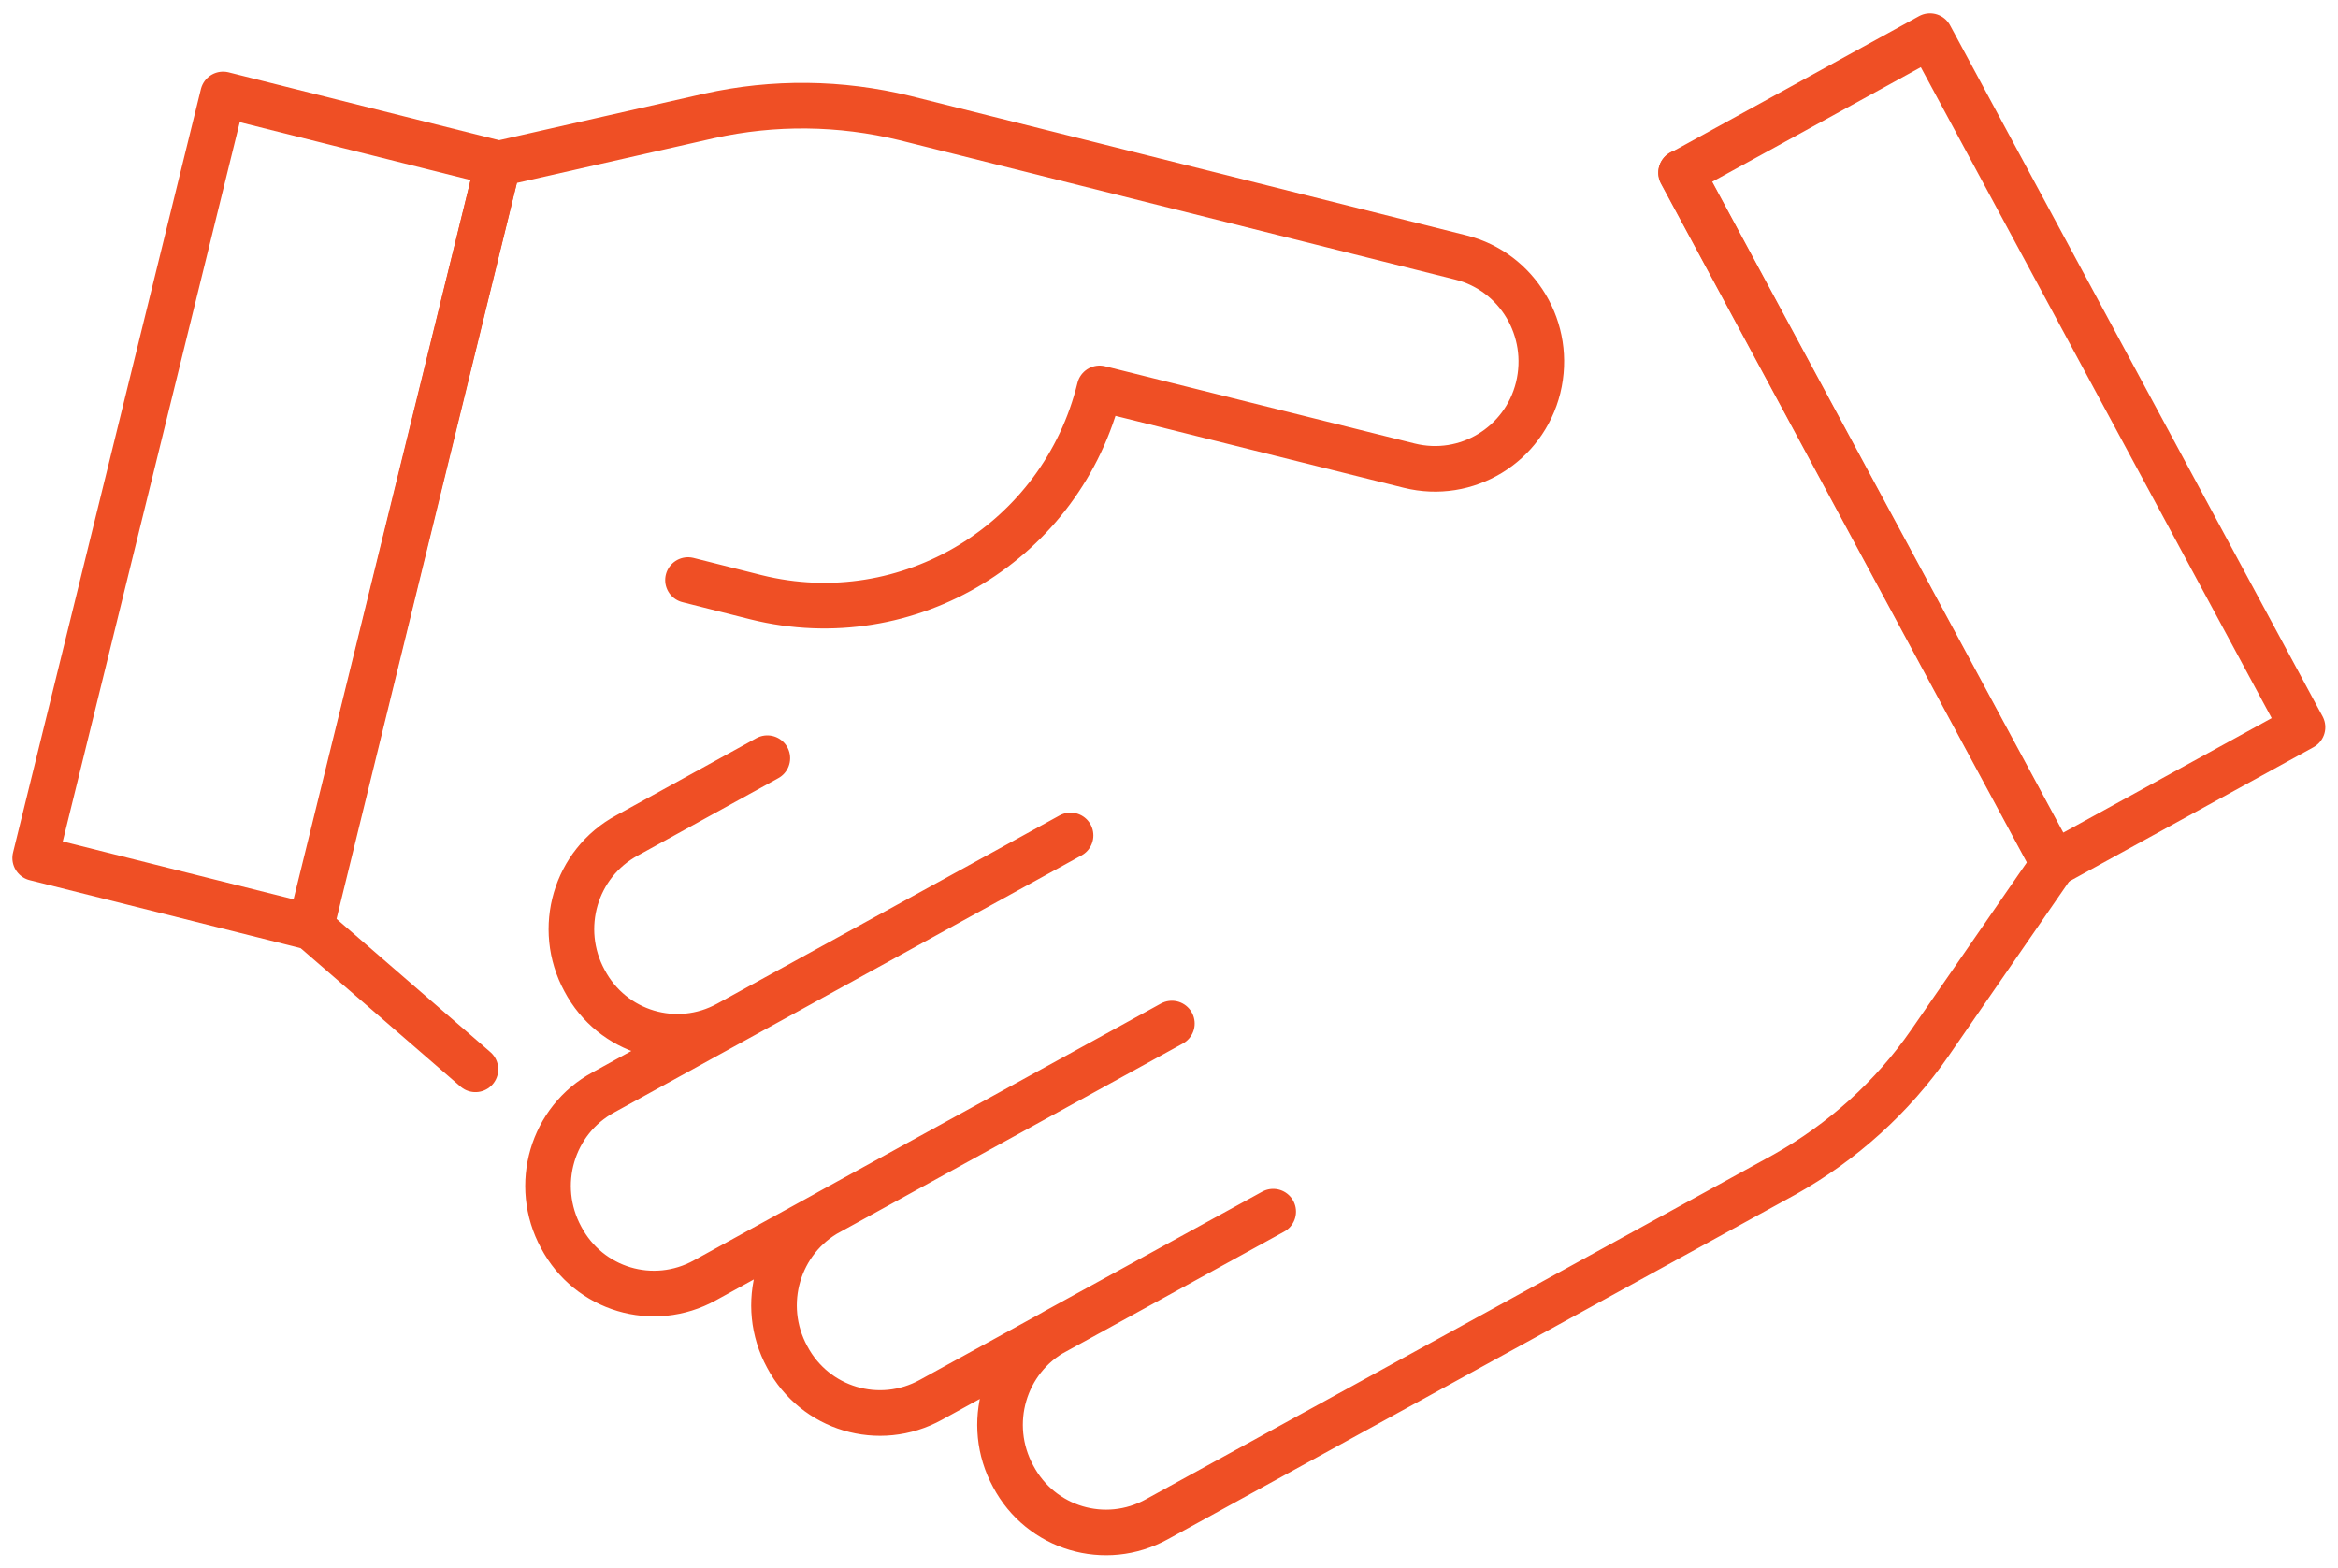 <svg width="82" height="55" viewBox="0 0 82 55" fill="none" xmlns="http://www.w3.org/2000/svg">
<path d="M67.69 1.267L58.959 6.064L72.024 30.308L80.755 25.511L67.69 1.267Z" stroke="#EF4F25" stroke-width="1.6" stroke-miterlimit="10" stroke-linecap="round" stroke-linejoin="round"/>
<path d="M58.966 6.047L72.037 30.285L67.688 36.583C66.371 38.49 64.607 40.071 62.594 41.2L40.578 53.294C38.764 54.298 36.503 53.62 35.534 51.788C34.54 49.957 35.211 47.673 37.025 46.695L44.654 42.505L32.652 49.104C30.838 50.107 28.576 49.43 27.607 47.598C26.613 45.767 27.284 43.483 29.098 42.505L41.1 35.906L24.725 44.913C22.911 45.917 20.65 45.24 19.681 43.408C18.687 41.576 19.358 39.293 21.172 38.315L37.547 29.307L25.545 35.906C23.731 36.909 21.47 36.232 20.501 34.4C19.507 32.569 20.178 30.285 21.992 29.307L26.912 26.597" stroke="#EF4F25" stroke-width="1.6" stroke-miterlimit="10" stroke-linecap="round" stroke-linejoin="round"/>
<path d="M7.824 3.314L1.234 30.1L10.881 32.52L17.471 5.734L7.824 3.314Z" stroke="#EF4F25" stroke-width="1.6" stroke-miterlimit="10" stroke-linecap="round" stroke-linejoin="round"/>
<path d="M16.675 37.512L10.91 32.519L17.47 5.746L24.875 4.065C27.136 3.563 29.472 3.588 31.733 4.14L51.239 9.033C53.227 9.535 54.445 11.567 53.948 13.6C53.451 15.607 51.438 16.836 49.425 16.335L38.566 13.625C37.249 18.994 31.857 22.281 26.515 20.951L24.13 20.349" stroke="#EF4F25" stroke-width="1.6" stroke-miterlimit="10" stroke-linecap="round" stroke-linejoin="round"/>
</svg>
